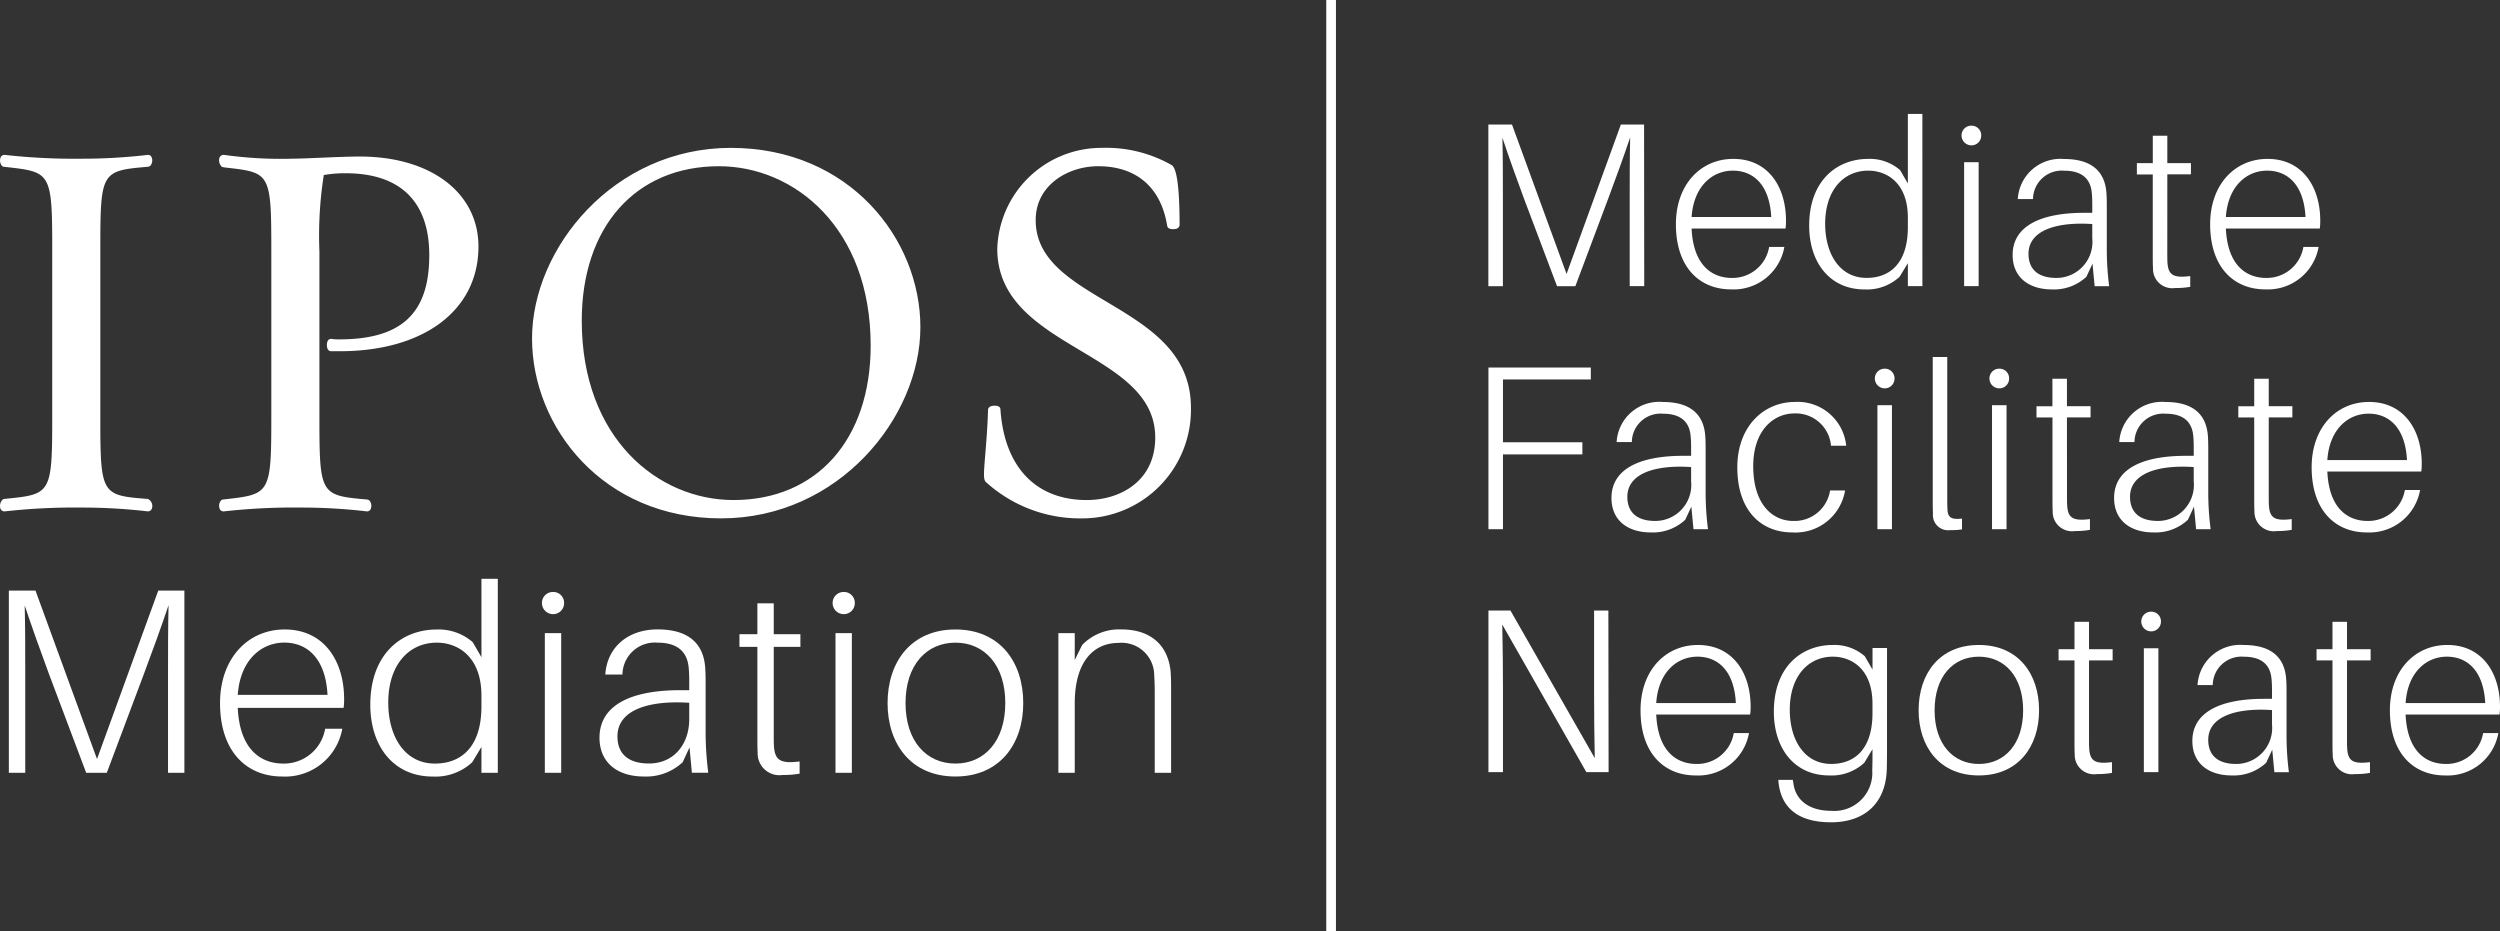 <svg xmlns="http://www.w3.org/2000/svg" width="211.699" height="78.86" viewBox="0 0 211.699 78.86"><rect x="0" y="0" width="211.699" height="78.86" fill="#333333" stroke="none"/><g transform="translate(-8.551 -7.087)"><path d="M15.514,49.817a53.858,53.858,0,0,0-6.55.321c-.275.046-.138-.5-.046-.55,4.077-.412,4.306-.367,4.306-7.421V28.425c0-7.054-.229-7.008-4.306-7.466-.092,0-.229-.55.046-.5a53.879,53.879,0,0,0,6.55.32,48.354,48.354,0,0,0,5.543-.32c.229-.046.138.5,0,.5-4.214.366-4.26.687-4.26,7.466V42.167c0,6.78.046,7.1,4.26,7.421.138.046.229.6,0,.55A48.108,48.108,0,0,0,15.514,49.817Z" fill="#fff"/><path d="M8.928,50.392a.365.365,0,0,1-.35-.266.753.753,0,0,1,.228-.762l.087-.025.116-.012c3.891-.392,3.965-.4,3.965-7.16V28.425c0-6.76-.074-6.768-3.962-7.2l-.122-.014c-.05.009-.167-.025-.254-.2a.694.694,0,0,1,0-.66.367.367,0,0,1,.368-.142,53.387,53.387,0,0,0,6.509.317,47.69,47.69,0,0,0,5.51-.318.335.335,0,0,1,.332.13.68.68,0,0,1,.014.65.35.35,0,0,1-.313.222c-3.972.346-4.01.414-4.01,7.216V42.167c0,6.8.038,6.868,4.029,7.171a.662.662,0,0,1,.351.769.358.358,0,0,1-.419.276,47.789,47.789,0,0,0-5.494-.316,53.249,53.249,0,0,0-6.52.319A.377.377,0,0,1,8.928,50.392Zm0-.5h0Zm12.15,0h0ZM9.07,49.824l-.012.051a54.521,54.521,0,0,1,6.456-.308,49.367,49.367,0,0,1,5.425.3c0-.017-.008-.034-.013-.049-4.275-.322-4.379-.869-4.379-7.654V28.425c0-6.111.084-7.161,3.272-7.587-1.329.115-2.935.187-4.305.187a54.356,54.356,0,0,1-6.453-.307v0h.006c4.241.476,4.406.763,4.406,7.7V42.167C13.474,49.1,13.309,49.4,9.07,49.824ZM8.918,20.709l.046,0A.328.328,0,0,0,8.918,20.709Zm12.114,0h0ZM8.934,20.7h0Zm12.172,0-.015,0Z" fill="#fff"/><path d="M37.318,36.579h-.733c-.138,0-.138-.55,0-.55a3.452,3.452,0,0,0,.687.046c5.4,0,7.879-2.29,7.879-7.375,0-4.718-2.565-7.192-7.329-7.192a10.809,10.809,0,0,0-2.062.183,31.9,31.9,0,0,0-.412,6.688V42.213c0,6.734.046,7.054,4.26,7.421.137,0,.229.55,0,.5a48.09,48.09,0,0,0-5.542-.321,53.864,53.864,0,0,0-6.551.321c-.275.046-.137-.5-.046-.5,4.077-.458,4.306-.413,4.306-7.421V28.425c0-7.054-.229-6.963-4.306-7.421-.091-.045-.229-.595.046-.549a35.1,35.1,0,0,0,5.772.32c1.1,0,4.122-.183,5.725-.183,5.864,0,9.8,2.886,9.8,7.375C48.815,33.189,44.326,36.579,37.318,36.579Z" fill="#fff"/><path d="M27.48,50.392a.357.357,0,0,1-.292-.149.7.7,0,0,1,0-.66.315.315,0,0,1,.282-.2l.094-.012c3.888-.436,3.962-.445,3.962-7.159V28.425c0-6.715-.073-6.723-3.886-7.15l-.281-.047a.751.751,0,0,1-.229-.762.373.373,0,0,1,.427-.258,34.776,34.776,0,0,0,5.731.317c.493,0,1.4-.038,2.357-.078,1.165-.049,2.486-.105,3.368-.105,6.013,0,10.053,3.064,10.053,7.625,0,5.383-4.611,8.862-11.747,8.862h-.733c-.171,0-.353-.138-.353-.525a.867.867,0,0,1,.038-.268.332.332,0,0,1,.315-.257,3.609,3.609,0,0,0,.687.046c5.276,0,7.629-2.2,7.629-7.125,0-4.541-2.448-6.942-7.079-6.942a10.3,10.3,0,0,0-1.853.151,33.075,33.075,0,0,0-.371,6.47V42.213c0,6.757.037,6.824,4.032,7.172h0a.344.344,0,0,1,.289.22.682.682,0,0,1-.014.651.347.347,0,0,1-.348.127,47.784,47.784,0,0,0-5.493-.316,53.267,53.267,0,0,0-6.521.319A.366.366,0,0,1,27.48,50.392Zm0-.5h0Zm12.15,0h0Zm-.045-.007.023,0-.035,0Zm-12.056,0-.032,0C27.5,49.88,27.518,49.881,27.529,49.879Zm.084-.01v.006a54.473,54.473,0,0,1,6.454-.308c1.377,0,2.992.073,4.316.188-3.2-.427-3.284-1.471-3.284-7.542V28.379a31.519,31.519,0,0,1,.419-6.743l.036-.162.164-.029a11.093,11.093,0,0,1,2.1-.187c4.958,0,7.579,2.574,7.579,7.442,0,5.2-2.583,7.625-8.129,7.625a4.712,4.712,0,0,1-.54-.021v.025h.586c6.832,0,11.247-3.283,11.247-8.362,0-4.328-3.749-7.125-9.553-7.125-.871,0-2.187.056-3.347.1-.965.041-1.875.079-2.378.079a35.61,35.61,0,0,1-5.676-.3.268.268,0,0,0,.011.049l.073.008c4.168.467,4.33.752,4.33,7.647V42.213c0,6.894-.164,7.18-4.406,7.656ZM27.479,20.7h0Z" fill="#fff"/><path d="M69.611,50.733c-9.345,0-15.757-7.146-15.757-14.979,0-7.512,6.871-15.9,16.582-15.9,9.39,0,15.8,7.146,15.8,14.933C86.239,42.351,79.368,50.733,69.611,50.733Zm-.183-29.82c-6.825,0-11.864,4.947-11.864,13.33,0,10.169,6.642,15.437,13.1,15.437,6.825,0,11.864-4.947,11.864-13.33C82.529,26.181,75.841,20.913,69.428,20.913Z" fill="#fff"/><path d="M69.611,50.983c-10.02,0-16.007-7.743-16.007-15.229,0-7.636,6.912-16.145,16.832-16.145,10.048,0,16.053,7.72,16.053,15.183C86.489,42.45,79.557,50.983,69.611,50.983Zm.825-30.874c-9.625,0-16.332,8.246-16.332,15.645,0,7.24,5.8,14.729,15.507,14.729,9.652,0,16.378-8.27,16.378-15.691C85.989,27.575,80.171,20.109,70.436,20.109Zm.229,29.821c-6.635,0-13.351-5.388-13.351-15.687,0-8.123,4.868-13.58,12.114-13.58,6.634,0,13.351,5.388,13.351,15.687C82.779,44.472,77.91,49.93,70.665,49.93ZM69.428,21.163c-7.055,0-11.614,5.134-11.614,13.08,0,9.97,6.465,15.187,12.851,15.187,7.055,0,11.614-5.135,11.614-13.08C82.279,26.379,75.814,21.163,69.428,21.163Z" fill="#fff"/><path d="M100.164,50.733a11.621,11.621,0,0,1-7.971-3.023c-.229-.229.184-2.748.275-5.909,0-.138.55-.138.55-.046.321,4.764,2.84,7.925,7.558,7.925,3.115,0,6.046-1.787,6.046-5.543,0-7.6-13.375-7.65-13.375-15.987a8.569,8.569,0,0,1,8.612-8.291,10.835,10.835,0,0,1,5.771,1.42c.321.183.55,1.878.55,4.856,0,.137-.5.137-.55.046a5.741,5.741,0,0,0-6.092-5.268c-2.932,0-5.543,1.878-5.543,4.81,0,7.283,13.147,7.145,13.147,15.9A8.907,8.907,0,0,1,100.164,50.733Z" fill="#fff"/><path d="M100.164,50.983A11.853,11.853,0,0,1,92.03,47.9c-.213-.212-.184-.667-.043-2.376.085-1.028.19-2.307.231-3.73,0-.078.041-.353.566-.353.437,0,.484.22.484.314.328,4.871,2.992,7.675,7.308,7.675,2.885,0,5.8-1.637,5.8-5.293,0-3.573-3.077-5.415-6.335-7.366C96.576,34.7,93,32.557,93,28.15a8.823,8.823,0,0,1,8.862-8.541,11.206,11.206,0,0,1,5.9,1.454c.447.255.675,1.962.675,5.072,0,.061-.023.265-.317.335-.006,0-.559.117-.706-.177l-.024-.073c-.521-3.261-2.6-5.057-5.845-5.057-2.566,0-5.293,1.6-5.293,4.56,0,3.333,2.915,5.072,6,6.913,3.514,2.1,7.147,4.264,7.147,8.982A9.2,9.2,0,0,1,100.164,50.983Zm-7.773-3.432a11.371,11.371,0,0,0,7.773,2.932,8.7,8.7,0,0,0,8.728-8.865c0-4.433-3.509-6.528-6.9-8.553-3.211-1.916-6.244-3.726-6.244-7.342,0-2.885,2.491-5.06,5.793-5.06a5.986,5.986,0,0,1,6.314,5.331.508.508,0,0,0,.078,0c-.008-3.232-.287-4.361-.436-4.5a10.593,10.593,0,0,0-5.635-1.379A8.316,8.316,0,0,0,93.5,28.15c0,4.123,3.455,6.192,6.8,8.192,3.234,1.936,6.578,3.938,6.578,7.8,0,4-3.162,5.793-6.3,5.793-4.563,0-7.4-2.909-7.8-7.989-.022,0-.045,0-.066,0-.045,1.386-.146,2.622-.229,3.621A13.329,13.329,0,0,0,92.391,47.551Zm.327-5.75v0Zm.05-.029a.211.211,0,0,0,0,.025Z" fill="#fff"/><path d="M24.165,72.528H22.779V64.212c0-1.945,0-4.091.045-5.879-.6,1.788-1.386,3.956-2.1,5.857l-3.13,8.338H15.849L12.7,64.167c-.692-1.878-1.475-4.046-2.056-5.811.045,1.788.045,3.933.045,5.856v8.316H9.3V57.1h2.257l5.209,14.262L21.952,57.1h2.213Z" fill="#fff"/><path d="M37.649,67.029H28.685c.156,3.487,1.922,4.717,3.845,4.717a3.54,3.54,0,0,0,3.554-2.951h1.453a4.916,4.916,0,0,1-5.1,4.046c-2.951,0-5.253-2.056-5.253-6.215,0-3.8,2.369-6.236,5.477-6.236,3.308,0,5.03,2.638,5.03,5.9A5.345,5.345,0,0,1,37.649,67.029Zm-8.964-1.1h7.6c-.156-3.041-1.676-4.427-3.666-4.427C30.674,61.507,28.886,62.983,28.685,65.934Z" fill="#fff"/><path d="M50.705,72.528H49.319V70.337l-.782,1.3a4.582,4.582,0,0,1-3.353,1.207c-3.309,0-5.276-2.571-5.276-6.081,0-4.292,2.638-6.37,5.633-6.37a4.4,4.4,0,0,1,3.041,1.072l.737,1.275V56.1h1.386Zm-1.386-5.633V66c0-3.352-2.034-4.493-3.778-4.493-2.369,0-4.113,1.878-4.113,5.074,0,2.839,1.364,5.165,3.957,5.165C47.486,71.746,49.319,70.471,49.319,66.895Z" fill="#fff"/><path d="M56.319,58.155a.93.93,0,0,1-.939.938.945.945,0,0,1-.939-.938.931.931,0,0,1,.939-.94A.917.917,0,0,1,56.319,58.155ZM54.687,72.528V60.7h1.386V72.528Z" fill="#fff"/><path d="M66.939,70.382l-.582,1.252a4.525,4.525,0,0,1-3.286,1.207c-2.19,0-3.755-1.14-3.755-3.286,0-2.705,2.57-4.024,6.84-4.024h.76v-.424c0-.537,0-.985-.045-1.453-.112-1.365-.939-2.147-2.637-2.147a2.745,2.745,0,0,0-2.974,2.7H59.807c.157-2.325,1.923-3.822,4.427-3.822,2.615,0,3.845,1.185,4.024,3.129.044.515.044,1.006.044,1.565v4.135a27.5,27.5,0,0,0,.224,3.309H67.14Zm-.023-2.414V66.6c-3.331-.224-6.08.559-6.08,2.839,0,1.5.939,2.3,2.66,2.3C65.552,71.746,66.916,70.181,66.916,67.968Z" fill="#fff"/><path d="M74.072,69.287c0,.492,0,.738.022,1.05.089,1.14.582,1.431,2.168,1.23V72.6a7.745,7.745,0,0,1-1.43.111,1.844,1.844,0,0,1-2.124-1.876c-.022-.4-.022-.85-.022-1.521V61.865h-1.52V60.792h1.52V58.176h1.386v2.616h2.257v1.073H74.072Z" fill="#fff"/><path d="M80.935,58.155a.93.93,0,0,1-.939.938.945.945,0,0,1-.939-.938.931.931,0,0,1,.939-.94A.917.917,0,0,1,80.935,58.155ZM79.3,72.528V60.7h1.386V72.528Z" fill="#fff"/><path d="M95.2,66.626c0,3.465-1.989,6.215-5.745,6.215s-5.745-2.75-5.745-6.215c0-3.487,1.99-6.236,5.745-6.236S95.2,63.139,95.2,66.626Zm-1.52,0c0-3.218-1.766-5.119-4.225-5.119s-4.224,1.9-4.224,5.119,1.765,5.12,4.224,5.12S93.678,69.845,93.678,66.626Z" fill="#fff"/><path d="M107.719,65.912v6.616h-1.386v-6.46c0-.671,0-1.185-.044-1.788a2.762,2.762,0,0,0-3.041-2.75c-1.967,0-3.688,1.43-3.688,5.119v5.879H98.174V60.7H99.56v2.28l.626-1.275a4.364,4.364,0,0,1,3.331-1.318c2.5,0,3.934,1.363,4.158,3.531C107.719,64.525,107.719,64.95,107.719,65.912Z" fill="#fff"/><path d="M147.783,31.317h-1.23v-7.38c0-1.725,0-3.629.04-5.216-.536,1.587-1.23,3.511-1.865,5.2l-2.777,7.4H140.4l-2.8-7.419c-.615-1.666-1.309-3.59-1.826-5.157.041,1.587.041,3.491.041,5.2v7.38h-1.23V17.63h2l4.622,12.655,4.6-12.655h1.964Z" fill="#fff"/><path d="M159.749,26.437h-7.954c.139,3.095,1.706,4.185,3.412,4.185A3.141,3.141,0,0,0,158.361,28h1.289a4.362,4.362,0,0,1-4.522,3.591c-2.619,0-4.662-1.826-4.662-5.515,0-3.372,2.1-5.534,4.86-5.534,2.935,0,4.463,2.34,4.463,5.237A4.728,4.728,0,0,1,159.749,26.437Zm-7.954-.972h6.744c-.138-2.7-1.488-3.927-3.253-3.927C153.56,21.538,151.973,22.847,151.795,25.465Z" fill="#fff"/><path d="M171.338,31.317h-1.23V29.373l-.7,1.15a4.064,4.064,0,0,1-2.975,1.072c-2.936,0-4.681-2.282-4.681-5.4,0-3.808,2.34-5.653,5-5.653a3.9,3.9,0,0,1,2.7.952l.655,1.13V16.737h1.23Zm-1.23-5v-.794c0-2.975-1.806-3.986-3.353-3.986-2.1,0-3.65,1.666-3.65,4.5,0,2.519,1.21,4.582,3.511,4.582C168.481,30.622,170.108,29.492,170.108,26.318Z" fill="#fff"/><path d="M176.32,18.562a.825.825,0,0,1-.833.833.838.838,0,0,1-.833-.833.825.825,0,0,1,.833-.833A.813.813,0,0,1,176.32,18.562Zm-1.448,12.755V20.823h1.23V31.317Z" fill="#fff"/><path d="M185.744,29.413l-.515,1.11a4.017,4.017,0,0,1-2.916,1.072c-1.944,0-3.333-1.012-3.333-2.916,0-2.4,2.281-3.571,6.07-3.571h.674v-.377c0-.476,0-.873-.039-1.289-.1-1.21-.833-1.9-2.341-1.9a2.434,2.434,0,0,0-2.638,2.4h-1.289a3.616,3.616,0,0,1,3.927-3.391c2.321,0,3.412,1.051,3.571,2.777.039.456.039.892.039,1.388v3.67a24.487,24.487,0,0,0,.2,2.936h-1.23Zm-.02-2.143V26.06c-2.955-.2-5.4.5-5.4,2.52,0,1.329.833,2.042,2.361,2.042A3.05,3.05,0,0,0,185.724,27.27Z" fill="#fff"/><path d="M192.076,28.44c0,.437,0,.655.019.933.08,1.012.516,1.269,1.925,1.091v.912a6.882,6.882,0,0,1-1.27.1,1.636,1.636,0,0,1-1.884-1.666c-.02-.357-.02-.753-.02-1.349v-6.6H189.5V20.9h1.349V18.582h1.23V20.9h2v.952h-2Z" fill="#fff"/><path d="M204.991,26.437h-7.954c.139,3.095,1.705,4.185,3.411,4.185A3.14,3.14,0,0,0,203.6,28h1.29a4.363,4.363,0,0,1-4.523,3.591c-2.618,0-4.661-1.826-4.661-5.515,0-3.372,2.1-5.534,4.86-5.534,2.935,0,4.463,2.34,4.463,5.237A4.728,4.728,0,0,1,204.991,26.437Zm-7.954-.972h6.744c-.139-2.7-1.488-3.927-3.253-3.927C198.8,21.538,197.215,22.847,197.037,25.465Z" fill="#fff"/><path d="M135.822,44.536h6.724v1.032h-6.724V51.9h-1.23V38.208h8.668V39.22h-7.438Z" fill="#fff"/><path d="M151.773,49.991l-.515,1.111a4.021,4.021,0,0,1-2.916,1.071c-1.944,0-3.333-1.011-3.333-2.916,0-2.4,2.281-3.571,6.07-3.571h.675V45.31c0-.477,0-.874-.04-1.29-.1-1.21-.833-1.9-2.341-1.9a2.434,2.434,0,0,0-2.638,2.4h-1.289a3.616,3.616,0,0,1,3.927-3.392c2.321,0,3.412,1.051,3.571,2.777.039.456.039.892.039,1.388v3.67a24.645,24.645,0,0,0,.2,2.936h-1.229Zm-.019-2.142V46.638c-2.956-.2-5.4.5-5.4,2.52,0,1.329.833,2.043,2.36,2.043A3.051,3.051,0,0,0,151.754,47.849Z" fill="#fff"/><path d="M164.888,44.833H163.6a2.994,2.994,0,0,0-3.094-2.737c-1.766,0-3.492,1.428-3.492,4.463,0,3.233,1.627,4.642,3.392,4.642a3.047,3.047,0,0,0,3.115-2.579h1.269a4.252,4.252,0,0,1-4.463,3.551c-2.618,0-4.661-1.805-4.661-5.514,0-3.472,2.241-5.535,4.88-5.535A4.13,4.13,0,0,1,164.888,44.833Z" fill="#fff"/><path d="M168.978,39.14a.825.825,0,0,1-.833.833.838.838,0,0,1-.833-.833.825.825,0,0,1,.833-.833A.813.813,0,0,1,168.978,39.14ZM167.53,51.9V41.4h1.23V51.9Z" fill="#fff"/><path d="M173.444,49.119c0,.456,0,.812.02,1.129.039.675.337.854,1.229.754v.913a5.285,5.285,0,0,1-.972.06,1.291,1.291,0,0,1-1.487-1.409c-.02-.357-.02-.774-.02-1.408V37.315h1.23Z" fill="#fff"/><path d="M178.682,39.14a.825.825,0,0,1-.833.833.838.838,0,0,1-.833-.833.825.825,0,0,1,.833-.833A.813.813,0,0,1,178.682,39.14ZM177.234,51.9V41.4h1.23V51.9Z" fill="#fff"/><path d="M183.583,49.019c0,.436,0,.654.02.933.079,1.011.516,1.269,1.924,1.09v.913a6.872,6.872,0,0,1-1.269.1,1.637,1.637,0,0,1-1.885-1.666c-.02-.357-.02-.754-.02-1.35v-6.6H181v-.952h1.349V39.16h1.23v2.321h2v.952h-2Z" fill="#fff"/><path d="M194.336,49.991l-.515,1.111a4.021,4.021,0,0,1-2.916,1.071c-1.944,0-3.333-1.011-3.333-2.916,0-2.4,2.281-3.571,6.07-3.571h.674V45.31c0-.477,0-.874-.039-1.29-.1-1.21-.833-1.9-2.341-1.9a2.434,2.434,0,0,0-2.638,2.4h-1.289a3.617,3.617,0,0,1,3.927-3.392c2.321,0,3.412,1.051,3.571,2.777.039.456.039.892.039,1.388v3.67a24.461,24.461,0,0,0,.2,2.936h-1.23Zm-.02-2.142V46.638c-2.955-.2-5.395.5-5.395,2.52,0,1.329.833,2.043,2.36,2.043A3.051,3.051,0,0,0,194.316,47.849Z" fill="#fff"/><path d="M200.668,49.019c0,.436,0,.654.019.933.08,1.011.516,1.269,1.925,1.09v.913a6.882,6.882,0,0,1-1.27.1,1.637,1.637,0,0,1-1.884-1.666c-.02-.357-.02-.754-.02-1.35v-6.6h-1.349v-.952h1.349V39.16h1.23v2.321h2v.952h-2Z" fill="#fff"/><path d="M213.583,47.015h-7.954c.138,3.1,1.705,4.186,3.411,4.186a3.141,3.141,0,0,0,3.154-2.619h1.29a4.362,4.362,0,0,1-4.523,3.591c-2.618,0-4.661-1.825-4.661-5.514,0-3.373,2.1-5.535,4.859-5.535,2.936,0,4.464,2.34,4.464,5.237A4.728,4.728,0,0,1,213.583,47.015Zm-7.954-.972h6.744c-.139-2.7-1.488-3.927-3.253-3.927C207.394,42.116,205.807,43.425,205.629,46.043Z" fill="#fff"/><path d="M142.883,72.473l-7.121-12.5c.039,1.687.06,3.729.06,5.436v7.061h-1.23V58.787h1.864l7.141,12.5c-.04-1.706-.059-3.73-.059-5.436V58.787h1.21l.019,13.686Z" fill="#fff"/><path d="M156.753,67.593H148.8c.139,3.1,1.706,4.186,3.412,4.186a3.142,3.142,0,0,0,3.154-2.618h1.289a4.361,4.361,0,0,1-4.522,3.59c-2.619,0-4.662-1.825-4.662-5.514,0-3.372,2.1-5.534,4.86-5.534,2.935,0,4.463,2.339,4.463,5.236A4.722,4.722,0,0,1,156.753,67.593Zm-7.954-.972h6.744c-.138-2.7-1.488-3.927-3.253-3.927C150.564,62.694,148.977,64,148.8,66.621Z" fill="#fff"/><path d="M168.342,69.815c0,1.032,0,1.845-.02,2.46-.1,2.8-1.845,4.443-4.722,4.443-2.6,0-4.185-1.071-4.443-3.352l-.02-.238h1.23l.04.238c.178,1.547,1.428,2.38,3.193,2.38a3.22,3.22,0,0,0,3.492-3.412c.02-.575.02-.992.02-1.546V70.53l-.695,1.15a4.068,4.068,0,0,1-2.975,1.071c-2.936,0-4.682-2.281-4.682-5.395,0-3.809,2.341-5.653,5-5.653a3.9,3.9,0,0,1,2.7.952l.655,1.13V61.96h1.23Zm-1.23-2.34v-.794c0-2.976-1.806-3.987-3.353-3.987-2.1,0-3.65,1.666-3.65,4.5,0,2.519,1.21,4.582,3.511,4.582C165.485,71.779,167.112,70.649,167.112,67.475Z" fill="#fff"/><path d="M181.219,67.237c0,3.074-1.766,5.514-5.1,5.514s-5.1-2.44-5.1-5.514c0-3.1,1.765-5.534,5.1-5.534S181.219,64.142,181.219,67.237Zm-1.349,0c0-2.857-1.567-4.543-3.749-4.543s-3.749,1.686-3.749,4.543,1.567,4.542,3.749,4.542S179.87,70.093,179.87,67.237Z" fill="#fff"/><path d="M185.448,69.6c0,.437,0,.654.02.933.08,1.011.516,1.269,1.924,1.091v.912a6.871,6.871,0,0,1-1.269.1,1.637,1.637,0,0,1-1.885-1.666c-.02-.357-.02-.754-.02-1.349V63.011h-1.349v-.952h1.349v-2.32h1.23v2.32h2v.952h-2Z" fill="#fff"/><path d="M191.54,59.718a.825.825,0,0,1-.833.833.838.838,0,0,1-.833-.833.826.826,0,0,1,.833-.833A.814.814,0,0,1,191.54,59.718Zm-1.448,12.755V61.98h1.23V72.473Z" fill="#fff"/><path d="M200.964,70.569l-.516,1.111a4.021,4.021,0,0,1-2.916,1.071c-1.944,0-3.333-1.011-3.333-2.916,0-2.4,2.282-3.571,6.07-3.571h.675v-.376c0-.476,0-.873-.04-1.29-.1-1.21-.833-1.9-2.341-1.9a2.434,2.434,0,0,0-2.638,2.4h-1.289a3.617,3.617,0,0,1,3.927-3.391c2.321,0,3.412,1.05,3.571,2.776.04.457.04.892.04,1.389v3.67a24.435,24.435,0,0,0,.2,2.935h-1.23Zm-.02-2.142V67.216c-2.956-.2-5.4.5-5.4,2.52,0,1.329.833,2.043,2.36,2.043A3.051,3.051,0,0,0,200.944,68.427Z" fill="#fff"/><path d="M207.295,69.6c0,.437,0,.654.02.933.079,1.011.516,1.269,1.924,1.091v.912a6.882,6.882,0,0,1-1.27.1,1.636,1.636,0,0,1-1.884-1.666c-.02-.357-.02-.754-.02-1.349V63.011h-1.349v-.952h1.349v-2.32h1.23v2.32h2v.952h-2Z" fill="#fff"/><path d="M220.21,67.593h-7.954c.139,3.1,1.706,4.186,3.412,4.186a3.142,3.142,0,0,0,3.154-2.618h1.289a4.361,4.361,0,0,1-4.522,3.59c-2.619,0-4.662-1.825-4.662-5.514,0-3.372,2.1-5.534,4.86-5.534,2.935,0,4.463,2.339,4.463,5.236A4.722,4.722,0,0,1,220.21,67.593Zm-7.954-.972H219c-.138-2.7-1.488-3.927-3.253-3.927C214.021,62.694,212.434,64,212.256,66.621Z" fill="#fff"/><rect width="0.821" height="78.86" transform="translate(120.858 7.087)" fill="#fff"/></g></svg>